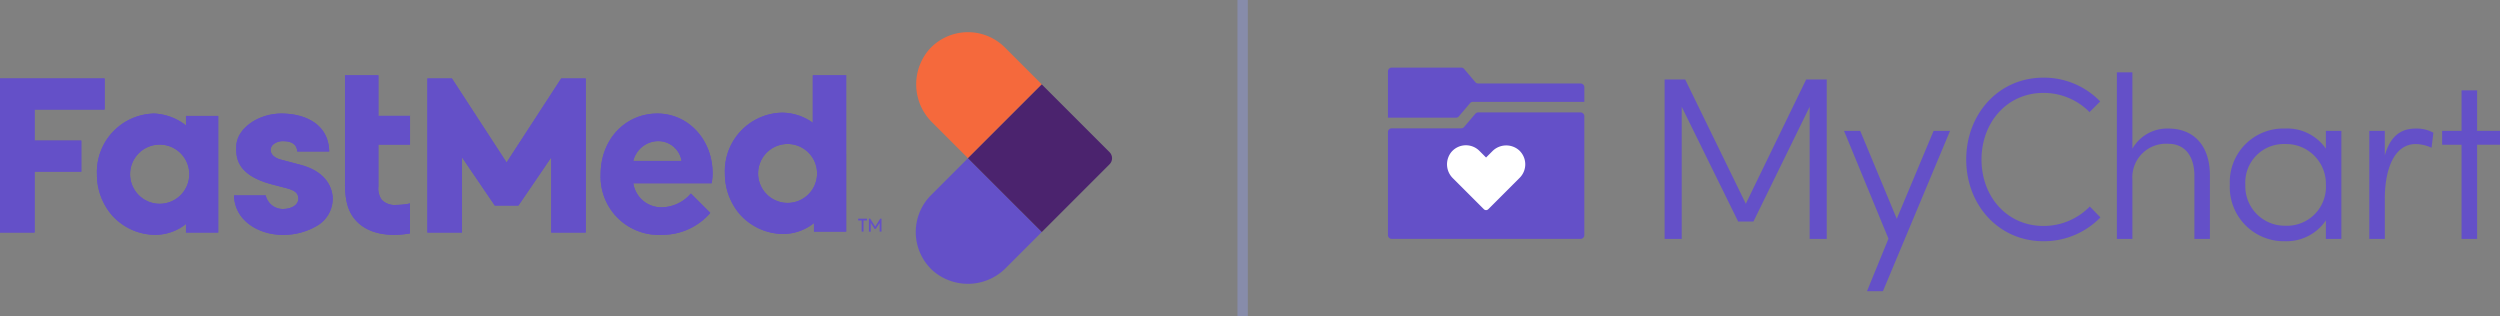 <svg xmlns="http://www.w3.org/2000/svg" width="337.454" height="42.658" viewBox="0 0 337.454 42.658"><rect x="0" y="0" width="337.454" height="42.658" fill="#808080" stroke="none"/><defs><style>.a{fill:#878caa;}.b{fill:#f5693c;}.c{fill:#6450c8;}.d{fill:#4b236e;}.e{fill:#fff;}</style></defs><g transform="translate(-35.355 -36.336)"><g transform="translate(202.388 36.336)"><rect class="a" width="1.397" height="42.658"/></g><g transform="translate(35.355 40.68)"><g transform="translate(123.61)"><path class="b" d="M185.8,48.071l-9.966,9.965-4.811-4.812a7.206,7.206,0,0,1-.492-9.793,7.047,7.047,0,0,1,10.286-.342l4.982,4.982" transform="translate(-168.786 -41.025)"/><path class="c" d="M185.794,69.353h0l-4.812,4.812a7.208,7.208,0,0,1-9.794.491,7.046,7.046,0,0,1-.342-10.285l4.982-4.983h0Z" transform="translate(-168.782 -42.376)"/><path class="d" d="M195.5,59.415l-9.147,9.147L176.388,58.6h0l9.966-9.965,9.147,9.147A1.157,1.157,0,0,1,195.5,59.415Z" transform="translate(-169.342 -41.585)"/></g><g transform="translate(0 5.813)"><path class="c" d="M40.023,51.963H49.48V47.769H35.355V68.563h4.668V60.346h6.309V56.153H40.023Z" transform="translate(-35.355 -47.335)"/><path class="c" d="M61.5,54.487a7.489,7.489,0,0,0-4.294-1.606,7.891,7.891,0,0,0-7.728,8.2,8.412,8.412,0,0,0,2.01,5.509,7.9,7.9,0,0,0,5.939,2.663A6.728,6.728,0,0,0,61.5,67.789v1.15h4.351V53.2H61.5ZM57.948,65.062a3.994,3.994,0,1,1,3.994-3.994A3.993,3.993,0,0,1,57.948,65.062Z" transform="translate(-36.394 -47.711)"/><path class="c" d="M108.315,59.11l-7.376-11.341H97.627V68.563H102.3V58.42l4.369,6.417.06.087h3.184l4.429-6.5V68.563H119V47.769h-3.312Z" transform="translate(-39.937 -47.335)"/><path class="c" d="M130.533,52.881c-4.37,0-7.665,3.526-7.665,8.2a7.848,7.848,0,0,0,8.235,8.171,8.555,8.555,0,0,0,6.447-2.823l.118-.139-2.616-2.616-.14.152a5.265,5.265,0,0,1-3.714,1.707,3.816,3.816,0,0,1-3.919-3.242h10.57l.031-.163a6.875,6.875,0,0,0,.1-1.205C137.977,56.414,134.707,52.881,130.533,52.881Zm-3.255,6.4a3.483,3.483,0,0,1,3.4-2.678,3.181,3.181,0,0,1,3.113,2.678Z" transform="translate(-41.794 -47.711)"/><path class="c" d="M152.837,47.3v6.411a7.167,7.167,0,0,0-4.136-1.358,7.891,7.891,0,0,0-7.729,8.2,8.414,8.414,0,0,0,2.009,5.508,7.906,7.906,0,0,0,5.941,2.664,6.727,6.727,0,0,0,4.072-1.467v1.15h4.352V47.3Zm-3.4,17.233a3.978,3.978,0,1,1,3.978-3.978A3.977,3.977,0,0,1,149.44,64.533Z" transform="translate(-43.126 -47.3)"/><path class="c" d="M90.129,47.3h-4.51V61.844c0,2.208.353,3.616,1.178,4.706,1.126,1.5,3.019,2.294,5.474,2.294a12.853,12.853,0,0,0,1.959-.169l.165-.029V64.6l-.242.054a9.874,9.874,0,0,1-1.63.153,2.446,2.446,0,0,1-1.936-.689,2.656,2.656,0,0,1-.46-1.8V56.663H94.4V52.786H90.129Z" transform="translate(-39.053 -47.3)"/><path class="c" d="M78.517,59.826l-2.677-.711c-.873-.218-1.4-.672-1.438-1.245a1.012,1.012,0,0,1,.283-.763,1.971,1.971,0,0,1,1.442-.494c1.165,0,1.806.481,1.859,1.39H82.3c-.071-3.774-3.367-5.121-6.441-5.121-3.217,0-6.069,2.076-6.1,4.443-.031,1.324-.088,3.788,4.7,5.087l2.067.542c1.172.31,1.608.695,1.608,1.419,0,.791-.8,1.349-2,1.388a2.347,2.347,0,0,1-2.4-1.831H69.45c.075,3.459,3.416,5.325,6.542,5.325a8.913,8.913,0,0,0,4.633-1.205,4.229,4.229,0,0,0,2.147-3.677C82.773,63.58,82.466,60.909,78.517,59.826Z" transform="translate(-37.864 -47.711)"/></g><g transform="translate(0 5.813)"><path class="c" d="M40.023,51.963H49.48V47.769H35.355V68.563h4.668V60.346h6.309V56.153H40.023Z" transform="translate(-35.355 -47.335)"/><path class="c" d="M61.5,54.487a7.489,7.489,0,0,0-4.294-1.606,7.891,7.891,0,0,0-7.728,8.2,8.412,8.412,0,0,0,2.01,5.509,7.9,7.9,0,0,0,5.939,2.663A6.728,6.728,0,0,0,61.5,67.789v1.15h4.351V53.2H61.5ZM57.948,65.062a3.994,3.994,0,1,1,3.994-3.994A3.993,3.993,0,0,1,57.948,65.062Z" transform="translate(-36.394 -47.711)"/><path class="c" d="M108.315,59.11l-7.376-11.341H97.627V68.563H102.3V58.42l4.369,6.417.06.087h3.184l4.429-6.5V68.563H119V47.769h-3.312Z" transform="translate(-39.937 -47.335)"/><path class="c" d="M130.533,52.881c-4.37,0-7.665,3.526-7.665,8.2a7.848,7.848,0,0,0,8.235,8.171,8.555,8.555,0,0,0,6.447-2.823l.118-.139-2.616-2.616-.14.152a5.265,5.265,0,0,1-3.714,1.707,3.816,3.816,0,0,1-3.919-3.242h10.57l.031-.163a6.875,6.875,0,0,0,.1-1.205C137.977,56.414,134.707,52.881,130.533,52.881Zm-3.255,6.4a3.483,3.483,0,0,1,3.4-2.678,3.181,3.181,0,0,1,3.113,2.678Z" transform="translate(-41.794 -47.711)"/><path class="c" d="M152.837,47.3v6.411a7.167,7.167,0,0,0-4.136-1.358,7.891,7.891,0,0,0-7.729,8.2,8.414,8.414,0,0,0,2.009,5.508,7.906,7.906,0,0,0,5.941,2.664,6.727,6.727,0,0,0,4.072-1.467v1.15h4.352V47.3Zm-3.4,17.233a3.978,3.978,0,1,1,3.978-3.978A3.977,3.977,0,0,1,149.44,64.533Z" transform="translate(-43.126 -47.3)"/><path class="c" d="M90.129,47.3h-4.51V61.844c0,2.208.353,3.616,1.178,4.706,1.126,1.5,3.019,2.294,5.474,2.294a12.853,12.853,0,0,0,1.959-.169l.165-.029V64.6l-.242.054a9.874,9.874,0,0,1-1.63.153,2.446,2.446,0,0,1-1.936-.689,2.656,2.656,0,0,1-.46-1.8V56.663H94.4V52.786H90.129Z" transform="translate(-39.053 -47.3)"/><path class="c" d="M78.517,59.826l-2.677-.711c-.873-.218-1.4-.672-1.438-1.245a1.012,1.012,0,0,1,.283-.763,1.971,1.971,0,0,1,1.442-.494c1.165,0,1.806.481,1.859,1.39H82.3c-.071-3.774-3.367-5.121-6.441-5.121-3.217,0-6.069,2.076-6.1,4.443-.031,1.324-.088,3.788,4.7,5.087l2.067.542c1.172.31,1.608.695,1.608,1.419,0,.791-.8,1.349-2,1.388a2.347,2.347,0,0,1-2.4-1.831H69.45c.075,3.459,3.416,5.325,6.542,5.325a8.913,8.913,0,0,0,4.633-1.205,4.229,4.229,0,0,0,2.147-3.677C82.773,63.58,82.466,60.909,78.517,59.826Z" transform="translate(-37.864 -47.711)"/></g><path class="c" d="M160.382,68.2h1.2v.237h-.473v1.509h-.249V68.439h-.474Z" transform="translate(-44.554 -43.025)"/><path class="c" d="M162.893,69.574h-.174l-.511-.8v1.175h-.249V68.2h.174l.674,1.065.674-1.065h.174v1.746H163.4V68.774Z" transform="translate(-44.67 -43.025)"/></g><g transform="translate(222.701 45.461)"><path class="c" d="M247.149,52.768l1.513-1.78a.513.513,0,0,1,.391-.181h15.038V48.841a.513.513,0,0,0-.514-.513H249.767a.516.516,0,0,1-.392-.182l-1.512-1.78a.513.513,0,0,0-.392-.181h-9.377a.514.514,0,0,0-.514.514v6.249h9.178A.513.513,0,0,0,247.149,52.768Z" transform="translate(-237.58 -46.186)"/><path class="c" d="M263.576,52.716H249.767a.515.515,0,0,0-.392.181l-1.512,1.78a.514.514,0,0,1-.392.182h-9.377a.514.514,0,0,0-.514.514v13.9a.514.514,0,0,0,.514.514h25.482a.514.514,0,0,0,.514-.514V53.23A.514.514,0,0,0,263.576,52.716Z" transform="translate(-237.58 -46.666)"/><path class="e" d="M255.87,58.139a2.631,2.631,0,0,0-3.575.18l-.837.837-.9-.9a2.572,2.572,0,0,0-3.754.125,2.631,2.631,0,0,0,.179,3.575l.837.837,3.339,3.338a.421.421,0,0,0,.6,0l3.339-3.338h0l.9-.9A2.573,2.573,0,0,0,255.87,58.139Z" transform="translate(-238.213 -47.019)"/><g transform="translate(37.346 0.636)"><path class="c" d="M297,47.918h2.776V69.437H297.47V51.6l-7.589,15.491H287.82L280.2,51.6V69.437h-2.307V47.918h2.776l8.182,16.771Z" transform="translate(-277.892 -46.949)"/><path class="c" d="M307.132,77.045l2.9-7.089-6-14.554h2.186l4.935,11.868L316.127,55.4h2.218l-9.058,21.643Z" transform="translate(-279.816 -47.5)"/><path class="c" d="M339.952,66.512a10.625,10.625,0,0,1-7.684,3.217c-6.089,0-10.431-4.935-10.431-11.025,0-6.122,4.341-11.056,10.431-11.056a10.553,10.553,0,0,1,7.652,3.217L338.485,52.3a8.705,8.705,0,0,0-6.216-2.592c-4.966,0-8.369,4.029-8.369,8.995s3.4,8.963,8.369,8.963a8.671,8.671,0,0,0,6.247-2.624Z" transform="translate(-281.125 -46.929)"/><path class="c" d="M345.883,69.36H343.79V46.872h2.093V57.178a5.405,5.405,0,0,1,4.841-2.716c3.561,0,5.653,2.436,5.622,6.4v8.5h-2.092v-8.5c0-2.686-1.281-4.342-3.53-4.342a4.545,4.545,0,0,0-4.841,4.873Z" transform="translate(-282.741 -46.872)"/><path class="c" d="M375.3,69.963H373.21v-2.5a6.418,6.418,0,0,1-5.5,2.812,7.3,7.3,0,0,1-7.465-7.652,7.224,7.224,0,0,1,7.465-7.558,6.337,6.337,0,0,1,5.5,2.716v-2.4H375.3Zm-7.588-1.781a5.259,5.259,0,0,0,5.5-5.559,5.367,5.367,0,0,0-5.5-5.466,5.19,5.19,0,0,0-5.373,5.466A5.322,5.322,0,0,0,367.713,68.182Z" transform="translate(-283.951 -47.475)"/><path class="c" d="M388.968,57.657a5.338,5.338,0,0,0-2.123-.5c-2.967,0-4.186,3.5-4.186,7.371v5.435h-2.092V55.377h2.092v3.31c.718-2.5,2.061-3.622,4.186-3.622a4.752,4.752,0,0,1,2.373.561Z" transform="translate(-285.446 -47.475)"/><path class="c" d="M393.8,69.554V56.842H391.18V54.968H393.8V49.5H395.9v5.466h3.092v1.874H395.9V69.554Z" transform="translate(-286.227 -47.066)"/></g></g></g></svg>